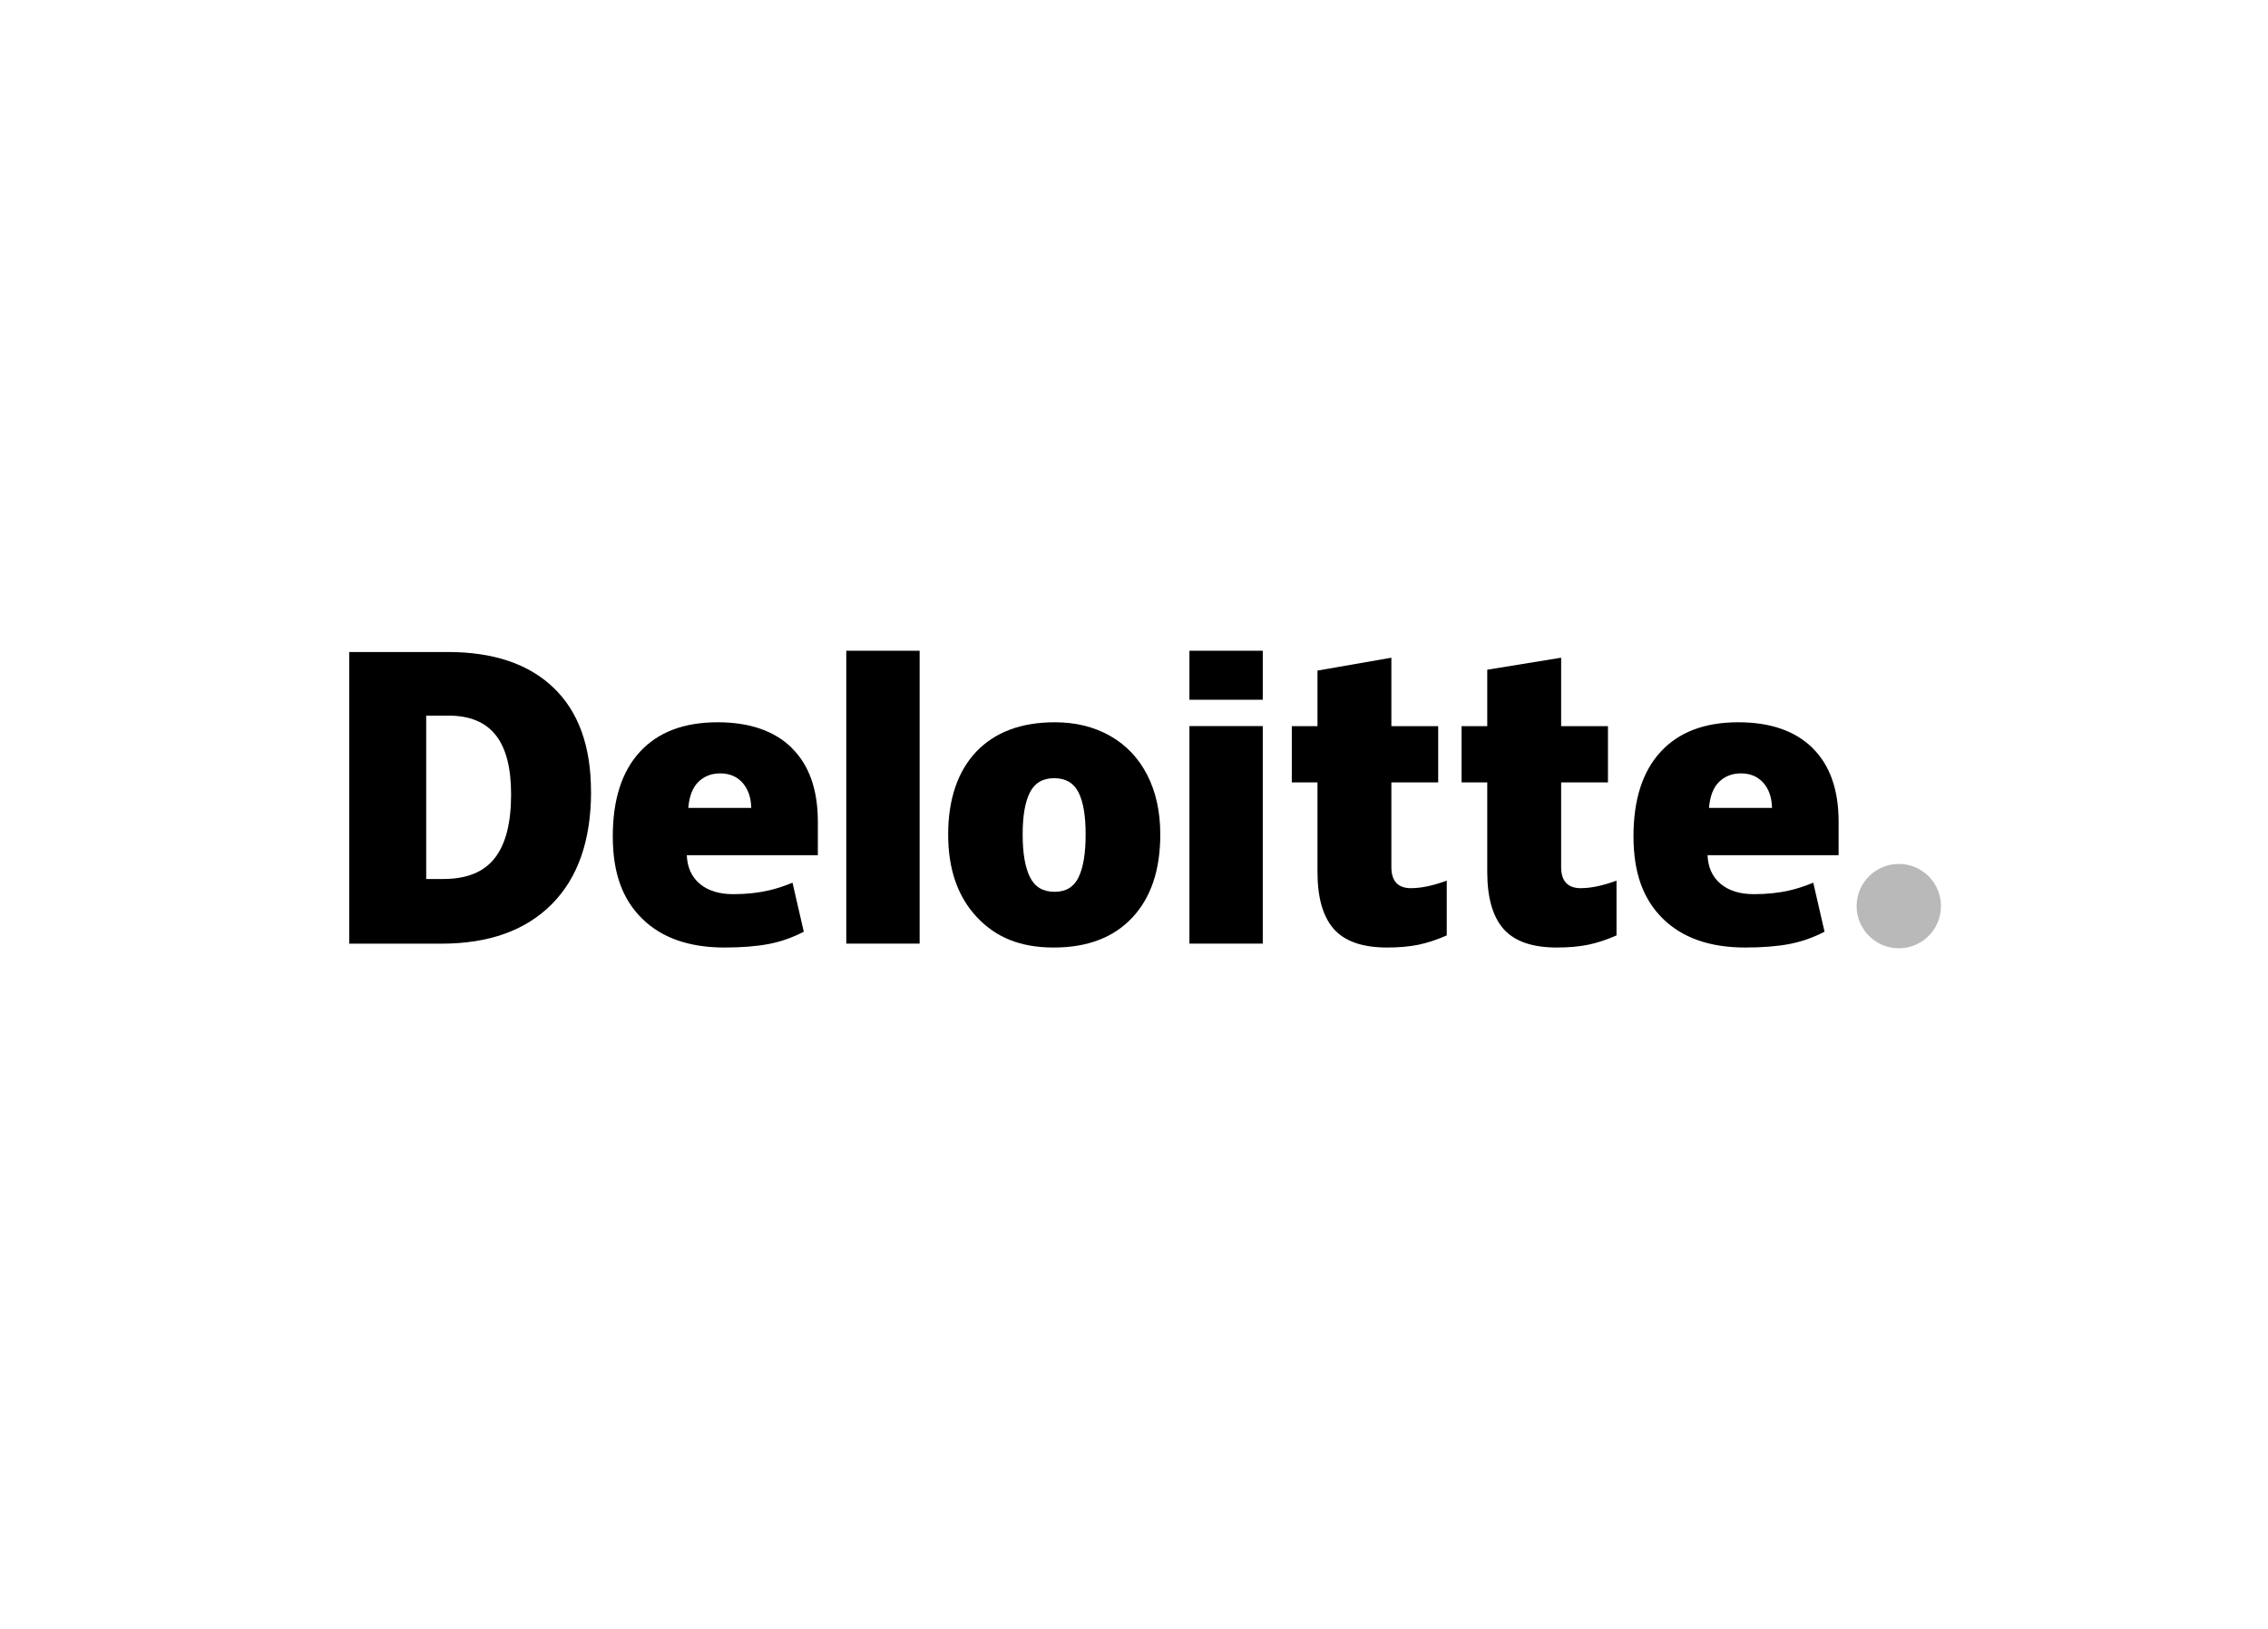 <svg viewBox="0 0 453.02 325.46" xmlns="http://www.w3.org/2000/svg"><path d="m370.85 181.03c0-4.65 3.78-8.43 8.43-8.43s8.42 3.78 8.42 8.43-3.77 8.42-8.42 8.42-8.43-3.77-8.43-8.42" fill="#b9b9b9"/><path d="m118.06 158.16c0 9.72-2.62 17.22-7.84 22.48-5.23 5.26-12.58 7.89-22.05 7.89h-18.41v-58.27h19.69c9.13 0 16.19 2.39 21.15 7.17 4.97 4.78 7.45 11.69 7.45 20.73m-15.96.56c0-5.34-1.03-9.3-3.09-11.88s-5.19-3.87-9.4-3.87h-4.47v32.64h3.42c4.67 0 8.1-1.39 10.27-4.17 2.18-2.77 3.27-7.02 3.27-12.73"/><path d="m169.04 130.01h14.65v58.51h-14.65z"/><path d="m231.76 166.7c0 7.11-1.86 12.65-5.6 16.63-3.73 3.98-8.96 5.97-15.68 5.97s-11.57-2.03-15.38-6.1-5.71-9.56-5.71-16.49 1.87-12.59 5.6-16.52c3.73-3.92 8.97-5.89 15.72-5.89 4.17 0 7.85.91 11.05 2.73s5.66 4.42 7.4 7.81c1.73 3.38 2.6 7.34 2.6 11.87m-27.49 0c0 3.73.49 6.58 1.46 8.53.97 1.96 2.61 2.93 4.91 2.93s3.88-.98 4.81-2.93c.94-1.96 1.4-4.8 1.4-8.53s-.47-6.51-1.42-8.4-2.57-2.84-4.87-2.84-3.86.94-4.83 2.82-1.46 4.69-1.46 8.42"/><path d="m237.58 145.06h14.65v43.46h-14.65z"/><path d="m237.58 130.01h14.65v9.79h-14.65z"/><path d="m281.9 177.44c1.98 0 4.33-.5 7.08-1.5v10.94c-1.98.87-3.85 1.49-5.64 1.86-1.78.37-3.88.56-6.28.56-4.92 0-8.46-1.24-10.64-3.7-2.17-2.47-3.26-6.26-3.26-11.37v-17.92h-5.13v-11.24h5.13v-11.1l14.76-2.57v13.67h9.35v11.24h-9.35v16.92c0 2.81 1.32 4.22 3.97 4.22"/><path d="m315.81 177.44c1.98 0 4.33-.5 7.08-1.5v10.94c-1.97.87-3.85 1.49-5.64 1.86s-3.88.56-6.28.56c-4.92 0-8.46-1.24-10.64-3.7-2.17-2.47-3.26-6.26-3.26-11.37v-17.92h-5.13v-11.24h5.13v-11.27l14.76-2.4v13.67h9.35v11.24h-9.35v16.92c0 2.81 1.32 4.22 3.97 4.22"/><path d="m362.03 149.42c-3.48-3.41-8.42-5.12-14.81-5.12-6.72 0-11.89 1.96-15.51 5.89-3.62 3.92-5.43 9.56-5.43 16.9s1.96 12.59 5.86 16.44c3.91 3.85 9.4 5.77 16.47 5.77 3.4 0 6.32-.23 8.76-.69 2.43-.46 4.79-1.28 7.07-2.47l-2.25-9.79c-1.66.68-3.24 1.2-4.73 1.54-2.16.5-4.52.75-7.1.75-2.82 0-5.05-.69-6.69-2.07-1.63-1.38-2.5-3.29-2.6-5.72h26.18v-6.67c0-6.42-1.74-11.34-5.23-14.75m-20.66 11.99c.2-2.38.88-4.12 2.04-5.24 1.16-1.11 2.6-1.67 4.33-1.67 1.88 0 3.37.63 4.48 1.88 1.12 1.25 1.69 2.93 1.74 5.02h-12.58z"/><path d="m158.16 149.42c-3.48-3.41-8.42-5.12-14.82-5.12-6.72 0-11.89 1.96-15.51 5.89-3.62 3.92-5.43 9.56-5.43 16.9s1.95 12.59 5.86 16.44 9.4 5.77 16.46 5.77c3.39 0 6.32-.23 8.76-.69 2.43-.46 4.79-1.28 7.07-2.47l-2.25-9.79c-1.66.68-3.24 1.2-4.73 1.54-2.16.5-4.52.75-7.1.75-2.82 0-5.05-.69-6.69-2.07s-2.5-3.29-2.6-5.72h26.18v-6.67c0-6.42-1.74-11.34-5.22-14.75m-20.66 11.99c.2-2.38.88-4.12 2.04-5.24 1.16-1.11 2.6-1.67 4.33-1.67 1.87 0 3.36.63 4.47 1.88s1.69 2.93 1.74 5.02h-12.59z"/></svg>